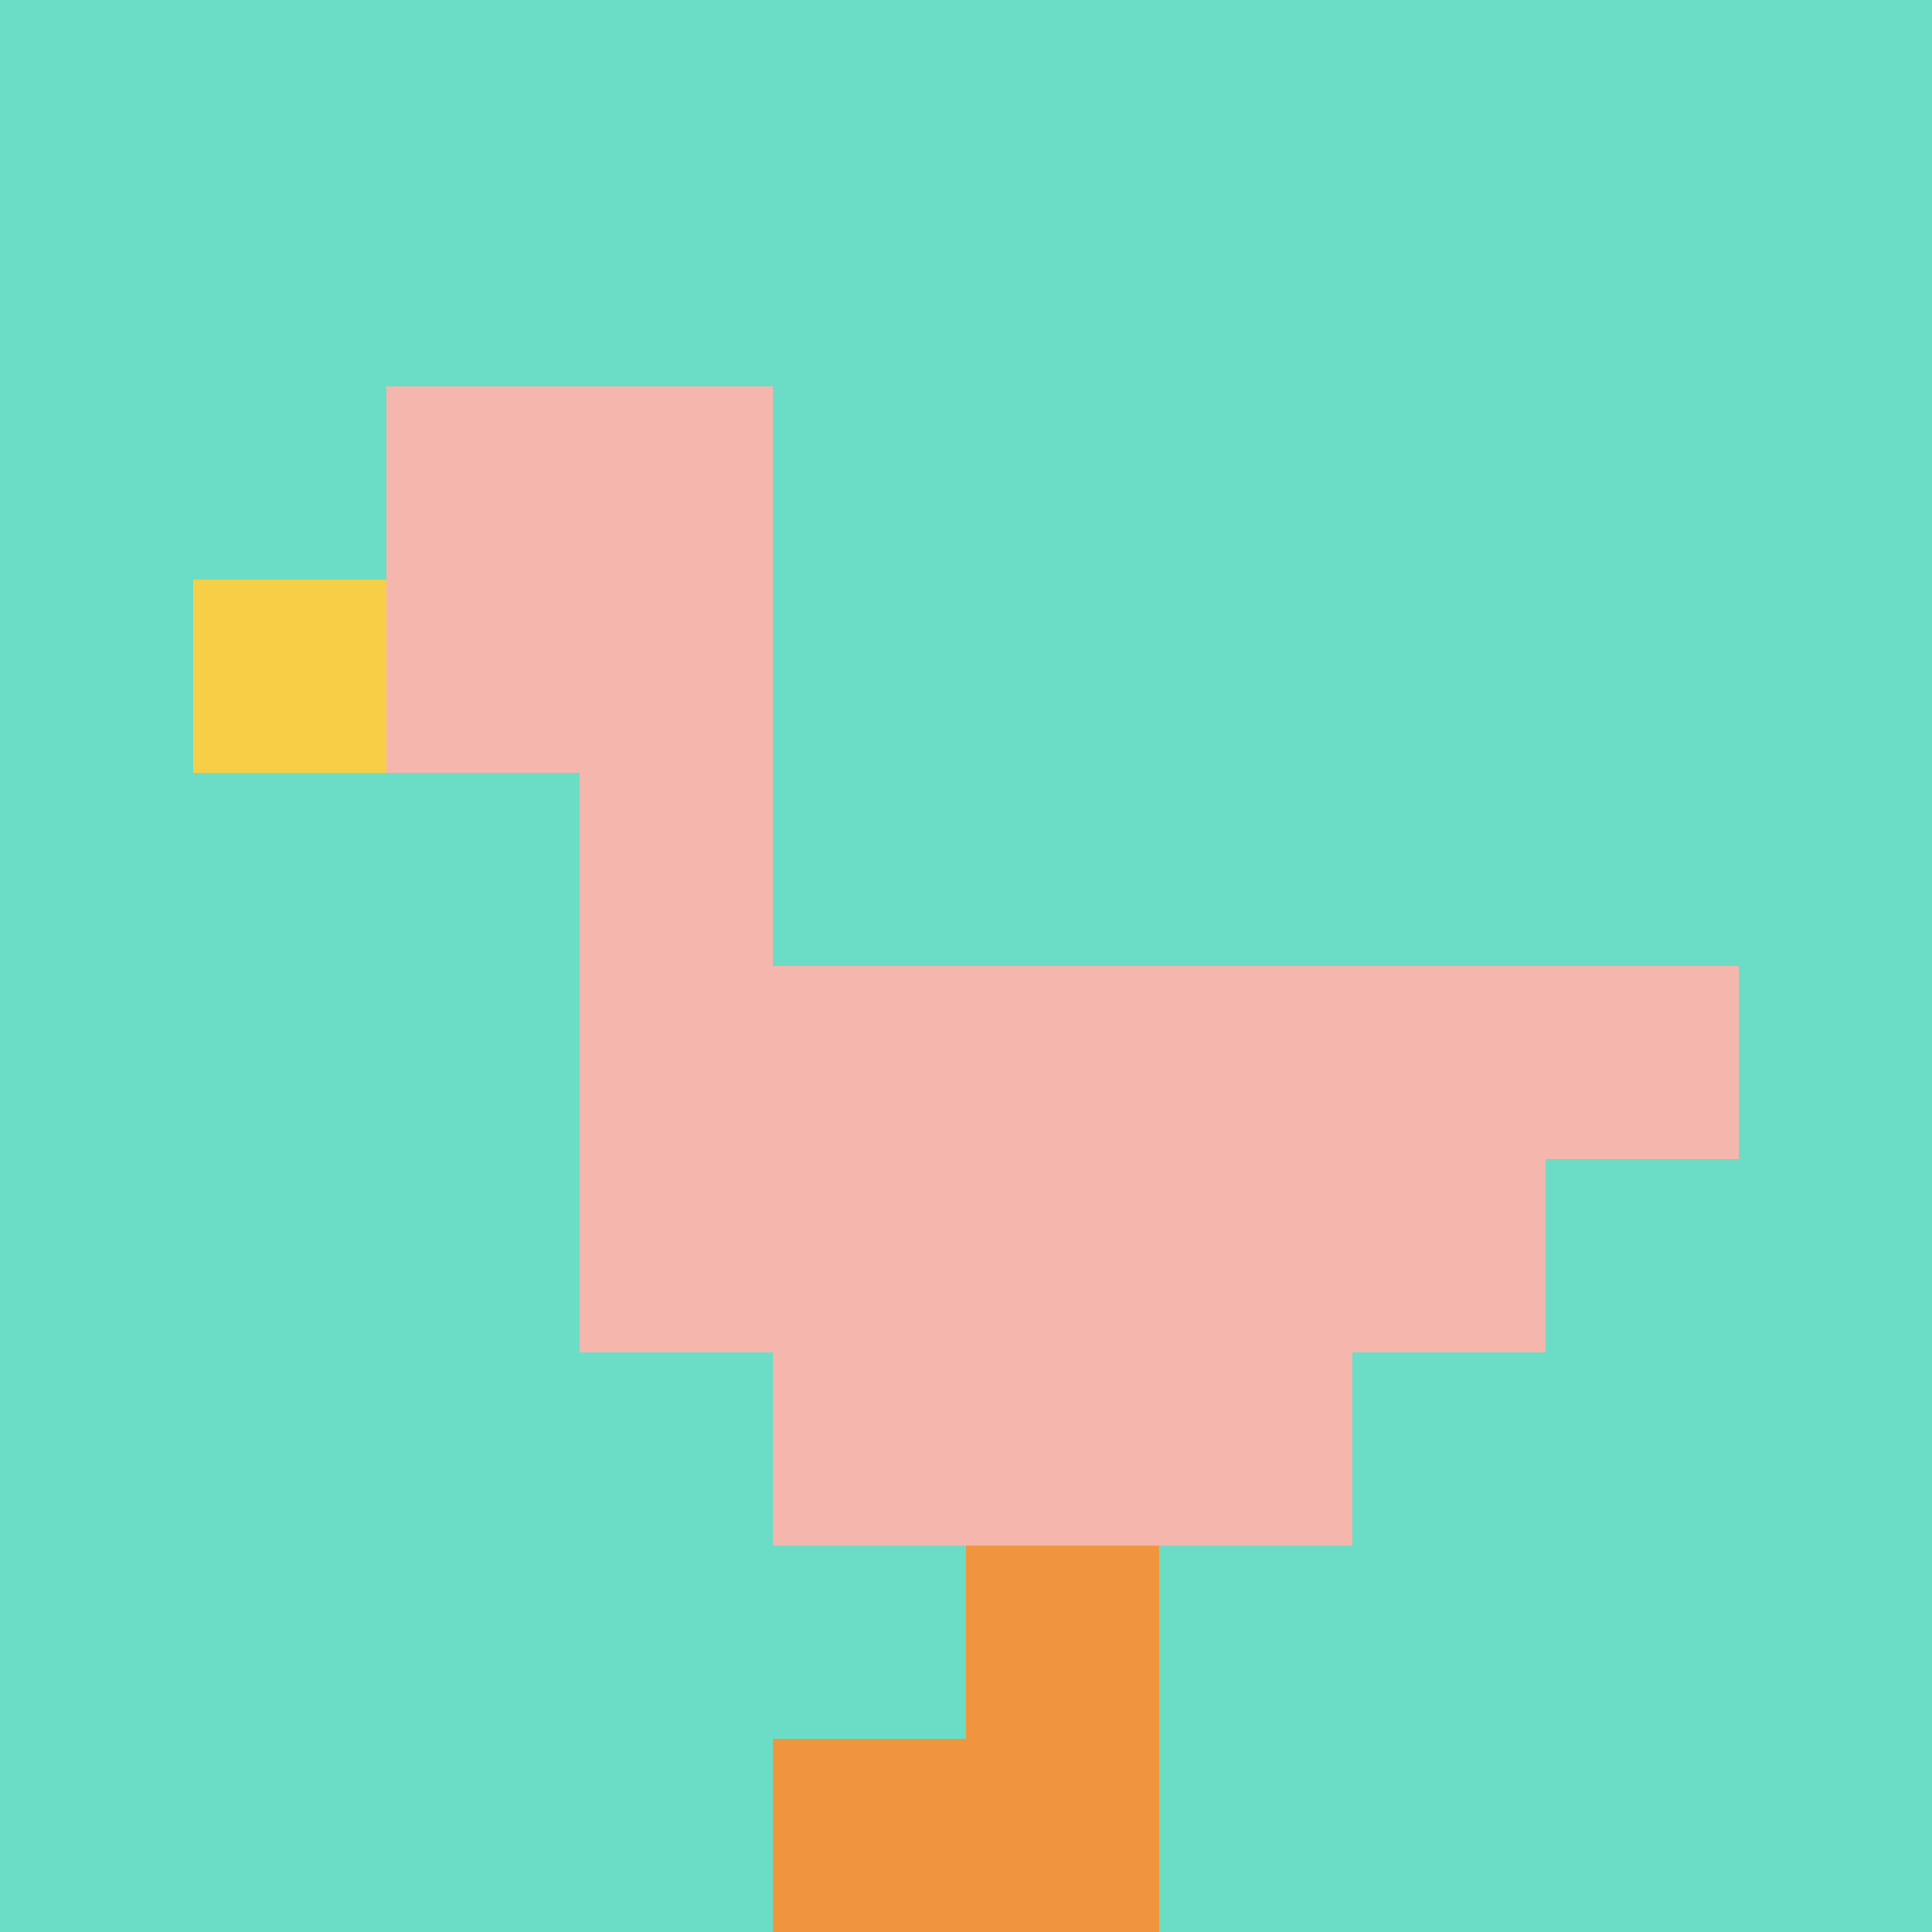 <svg xmlns="http://www.w3.org/2000/svg" version="1.1" width="553" height="553"><title>'goose-pfp-438348' by Dmitri Cherniak</title><desc>seed=438348
backgroundColor=#ffffff
padding=20
innerPadding=0
timeout=500
dimension=1
border=false
Save=function(){return n.handleSave()}
frame=52

Rendered at Sun Sep 15 2024 20:18:20 GMT+0300 (GMT+03:00)
Generated in &lt;1ms
</desc><defs></defs><rect width="100%" height="100%" fill="#ffffff"></rect><g><g id="0-0"><rect x="0" y="0" height="553" width="553" fill="#6BDCC5"></rect><g><rect id="0-0-2-2-2-2" x="110.6" y="110.6" width="110.6" height="110.6" fill="#F4B6AD"></rect><rect id="0-0-3-2-1-4" x="165.9" y="110.6" width="55.3" height="221.2" fill="#F4B6AD"></rect><rect id="0-0-4-5-5-1" x="221.2" y="276.5" width="276.5" height="55.3" fill="#F4B6AD"></rect><rect id="0-0-3-5-5-2" x="165.9" y="276.5" width="276.5" height="110.6" fill="#F4B6AD"></rect><rect id="0-0-4-5-3-3" x="221.2" y="276.5" width="165.9" height="165.9" fill="#F4B6AD"></rect><rect id="0-0-1-3-1-1" x="55.3" y="165.9" width="55.3" height="55.3" fill="#F7CF46"></rect><rect id="0-0-5-8-1-2" x="276.5" y="442.4" width="55.3" height="110.6" fill="#F0943E"></rect><rect id="0-0-4-9-2-1" x="221.2" y="497.7" width="110.6" height="55.3" fill="#F0943E"></rect></g><rect x="0" y="0" stroke="white" stroke-width="0" height="553" width="553" fill="none"></rect></g></g></svg>